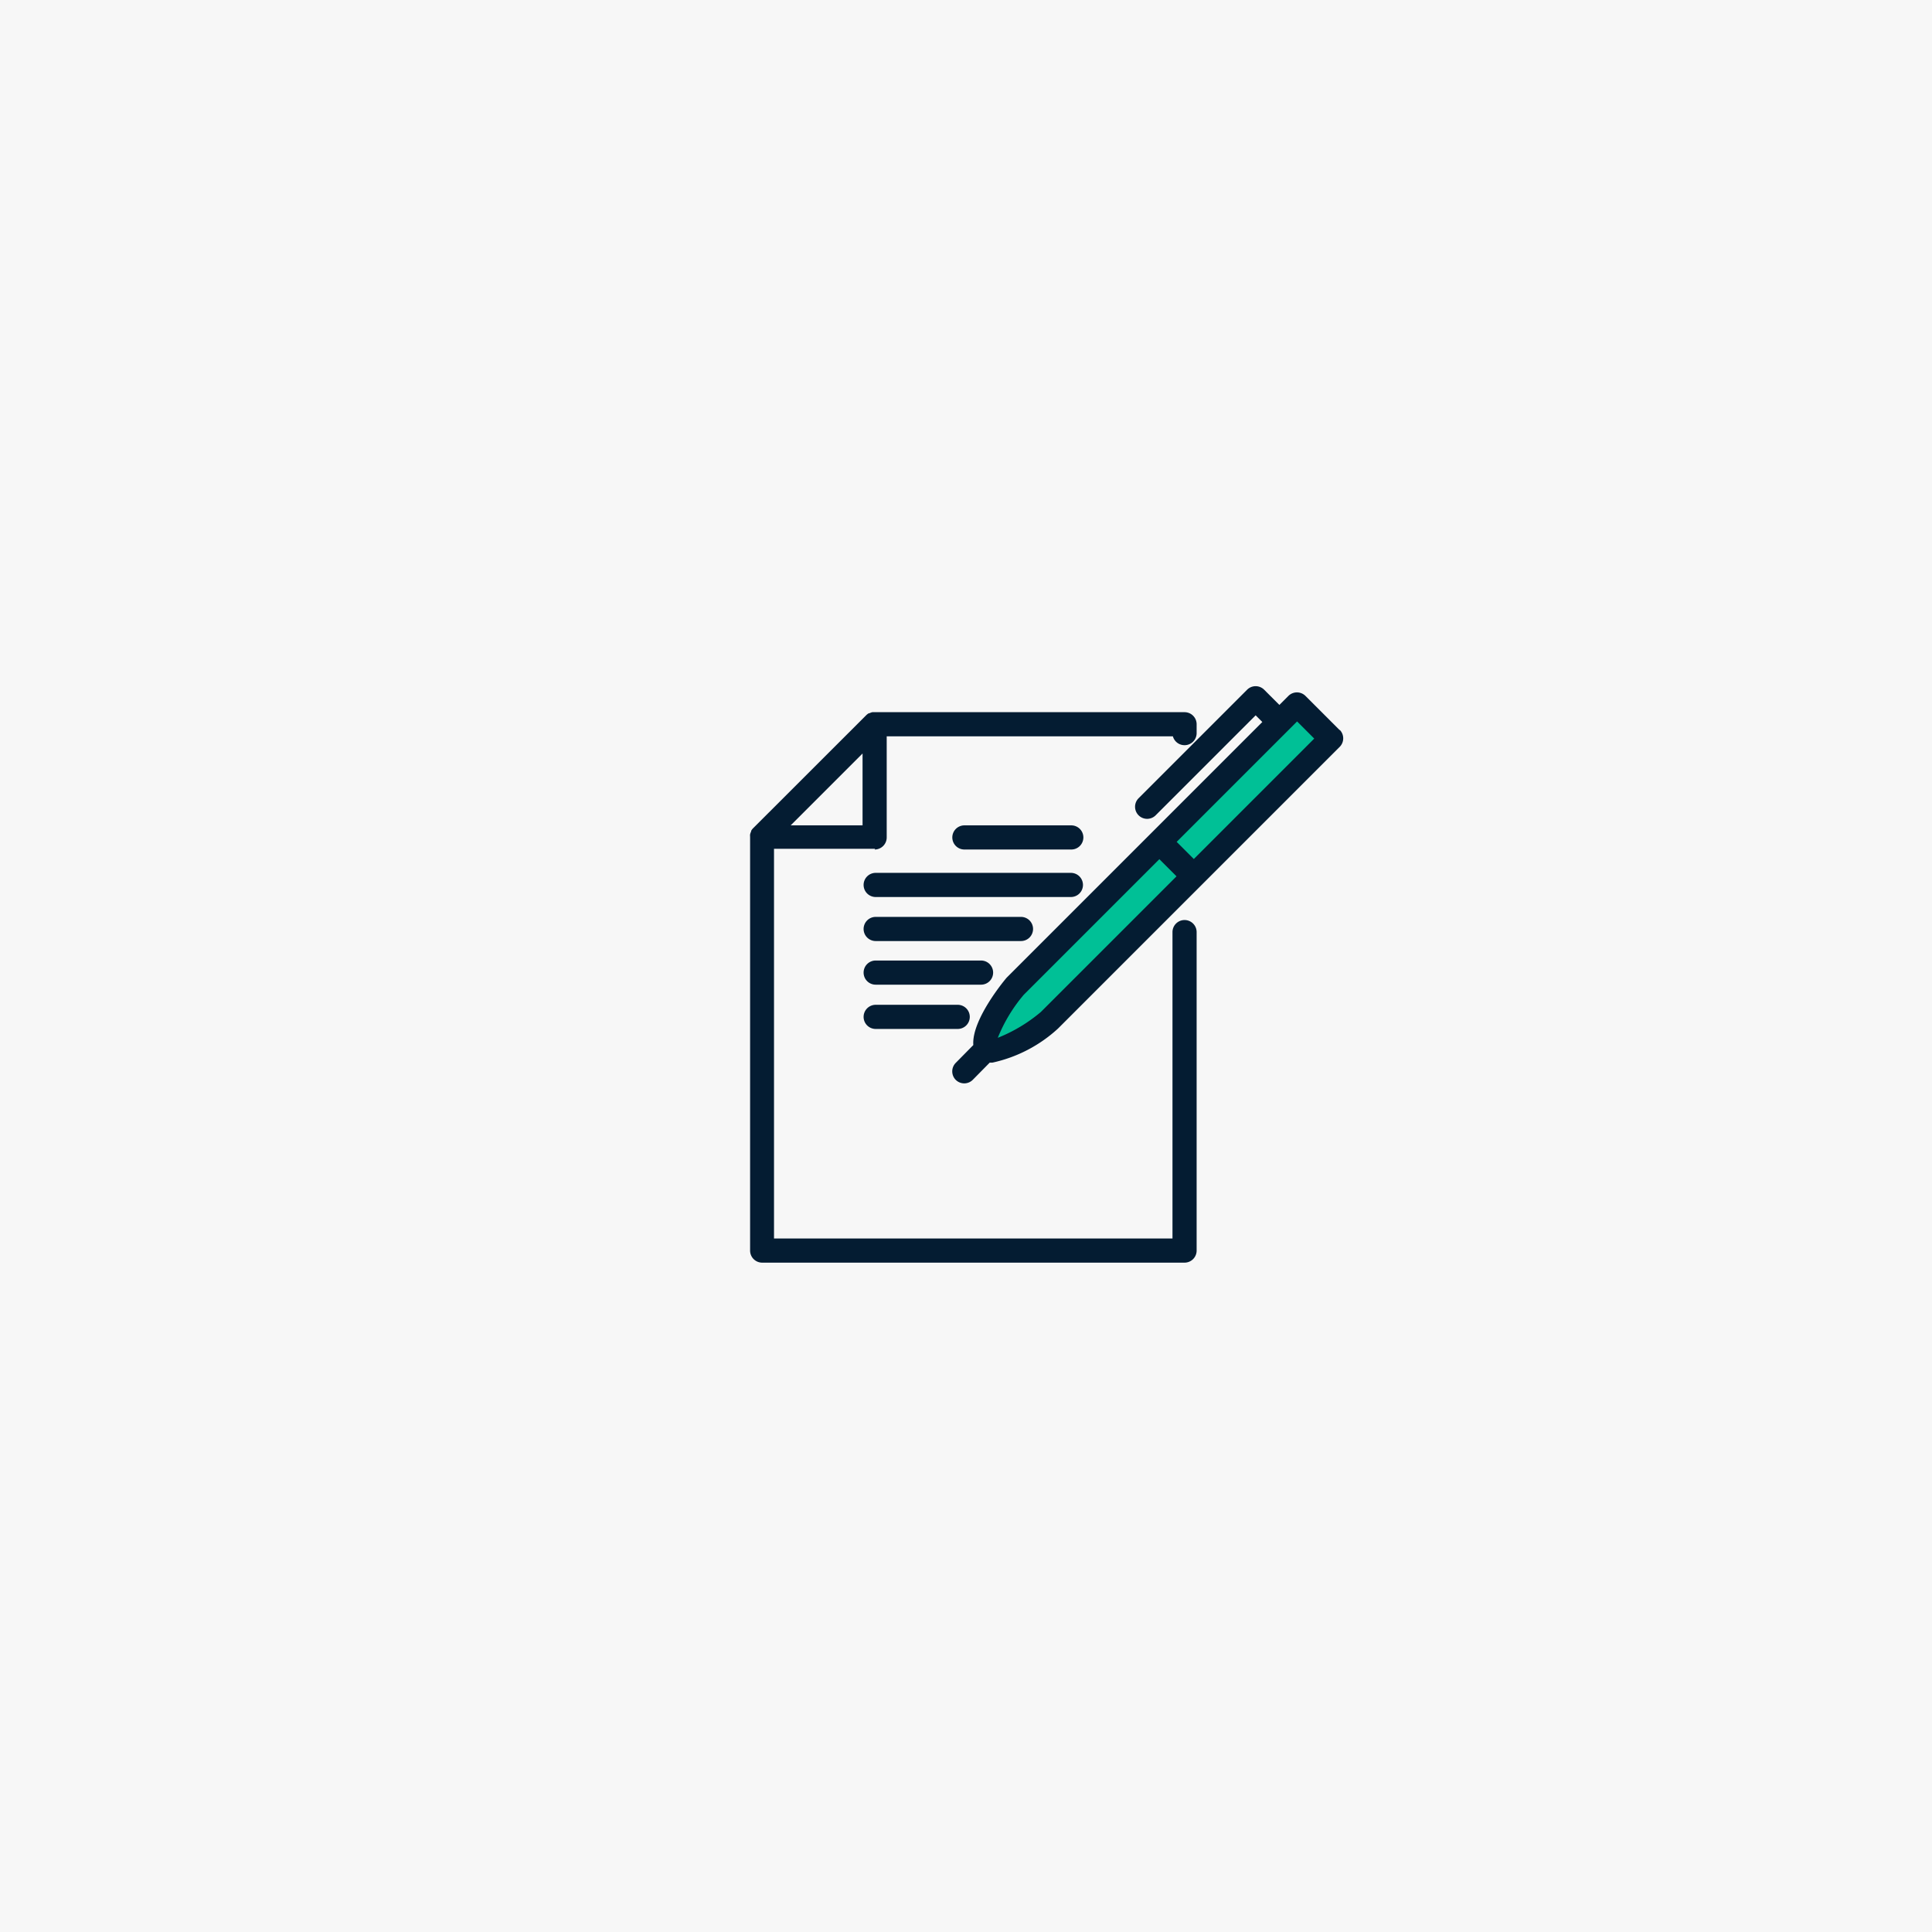 <svg xmlns="http://www.w3.org/2000/svg" width="24" height="24" viewBox="0 0 24 24">
  <g id="practice" transform="translate(11 1497)">
    <rect id="Rectangle_30" data-name="Rectangle 30" width="24" height="24" transform="translate(-11 -1497)" fill="#f7f7f7"/>
    <g id="practice-2" data-name="practice" transform="translate(-1.688 -1488.475)">
      <path id="path512" d="M249.586-708.081,248-706.43l.4.4,1.636-1.649-.447-.4" transform="translate(-242.84 708.353)" fill="#00c096"/>
      <path id="path514" d="M209.812-677.1l-.444-.45-1.8,1.77-.346.8.881-.328,1.708-1.787" transform="translate(-204.294 679.496)" fill="#00c096"/>
      <path id="path516" d="M155.1-706.657v.893h-.893Zm.15,1.193a.15.15,0,0,0,.15-.15v-1.256h3.555a.15.15,0,0,0,.145.11.15.15,0,0,0,.15-.15v-.11a.15.15,0,0,0-.15-.15h-3.851l-.027,0h0a.144.144,0,0,0-.036.013l-.008,0a.151.151,0,0,0-.032.024l-1.406,1.405a.148.148,0,0,0-.024.032l0,.008a.149.149,0,0,0-.013.037v0a.147.147,0,0,0,0,.028v5.141a.15.15,0,0,0,.15.15H159.1a.15.15,0,0,0,.15-.15v-3.956a.15.15,0,0,0-.15-.15.15.15,0,0,0-.15.15v3.806H154v-4.841h1.256" transform="translate(-153.697 707.492)" fill="#041c32"/>
      <path id="path518" d="M202.712-710.9l-.213-.213,1.384-1.384h0l.112-.112.213.213Zm-1.9,1.9a1.94,1.94,0,0,1-.535.321,1.945,1.945,0,0,1,.322-.534l1.685-1.685.213.213Zm3.713-3.5-.426-.426a.15.15,0,0,0-.212,0l-.112.112-.189-.189a.15.15,0,0,0-.106-.044.15.15,0,0,0-.106.044l-1.348,1.348a.15.15,0,0,0,0,.212.15.15,0,0,0,.106.044.15.15,0,0,0,.106-.044l1.242-1.242.083.083-3.175,3.175c-.006.006-.439.517-.415.838l-.218.221a.15.15,0,0,0,0,.212.15.15,0,0,0,.105.043.15.15,0,0,0,.107-.045l.21-.213a.279.279,0,0,0,.035,0,1.758,1.758,0,0,0,.812-.422l3.5-3.5a.15.15,0,0,0,0-.212" transform="translate(-197.194 713.046)" fill="#041c32"/>
      <path id="path520" d="M201.191-681.175h-1.328a.15.15,0,0,1-.15-.15.15.15,0,0,1,.15-.15h1.328a.15.15,0,0,1,.15.15.15.15,0,0,1-.15.15" transform="translate(-197.195 683.203)" fill="#041c32"/>
      <path id="path522" d="M182.23-670.389H179.8a.15.15,0,0,1-.15-.15.15.15,0,0,1,.15-.15h2.425a.15.15,0,0,1,.15.15.15.15,0,0,1-.15.15" transform="translate(-178.234 673.007)" fill="#041c32"/>
      <path id="path524" d="M181.61-660.391H179.8a.15.15,0,0,1-.15-.15.15.15,0,0,1,.15-.15h1.805a.15.15,0,0,1,.15.15.15.15,0,0,1-.15.15" transform="translate(-178.234 663.556)" fill="#041c32"/>
      <path id="path526" d="M181.113-650.4H179.8a.15.15,0,0,1-.15-.15.15.15,0,0,1,.15-.15h1.309a.15.15,0,0,1,.15.15.15.15,0,0,1-.15.15" transform="translate(-178.234 654.107)" fill="#041c32"/>
      <path id="path528" d="M180.824-640.4H179.8a.15.15,0,0,1-.15-.15.15.15,0,0,1,.15-.15h1.019a.15.15,0,0,1,.15.15.15.15,0,0,1-.15.15" transform="translate(-178.234 644.657)" fill="#041c32"/>
    </g>
  </g>
</svg>
